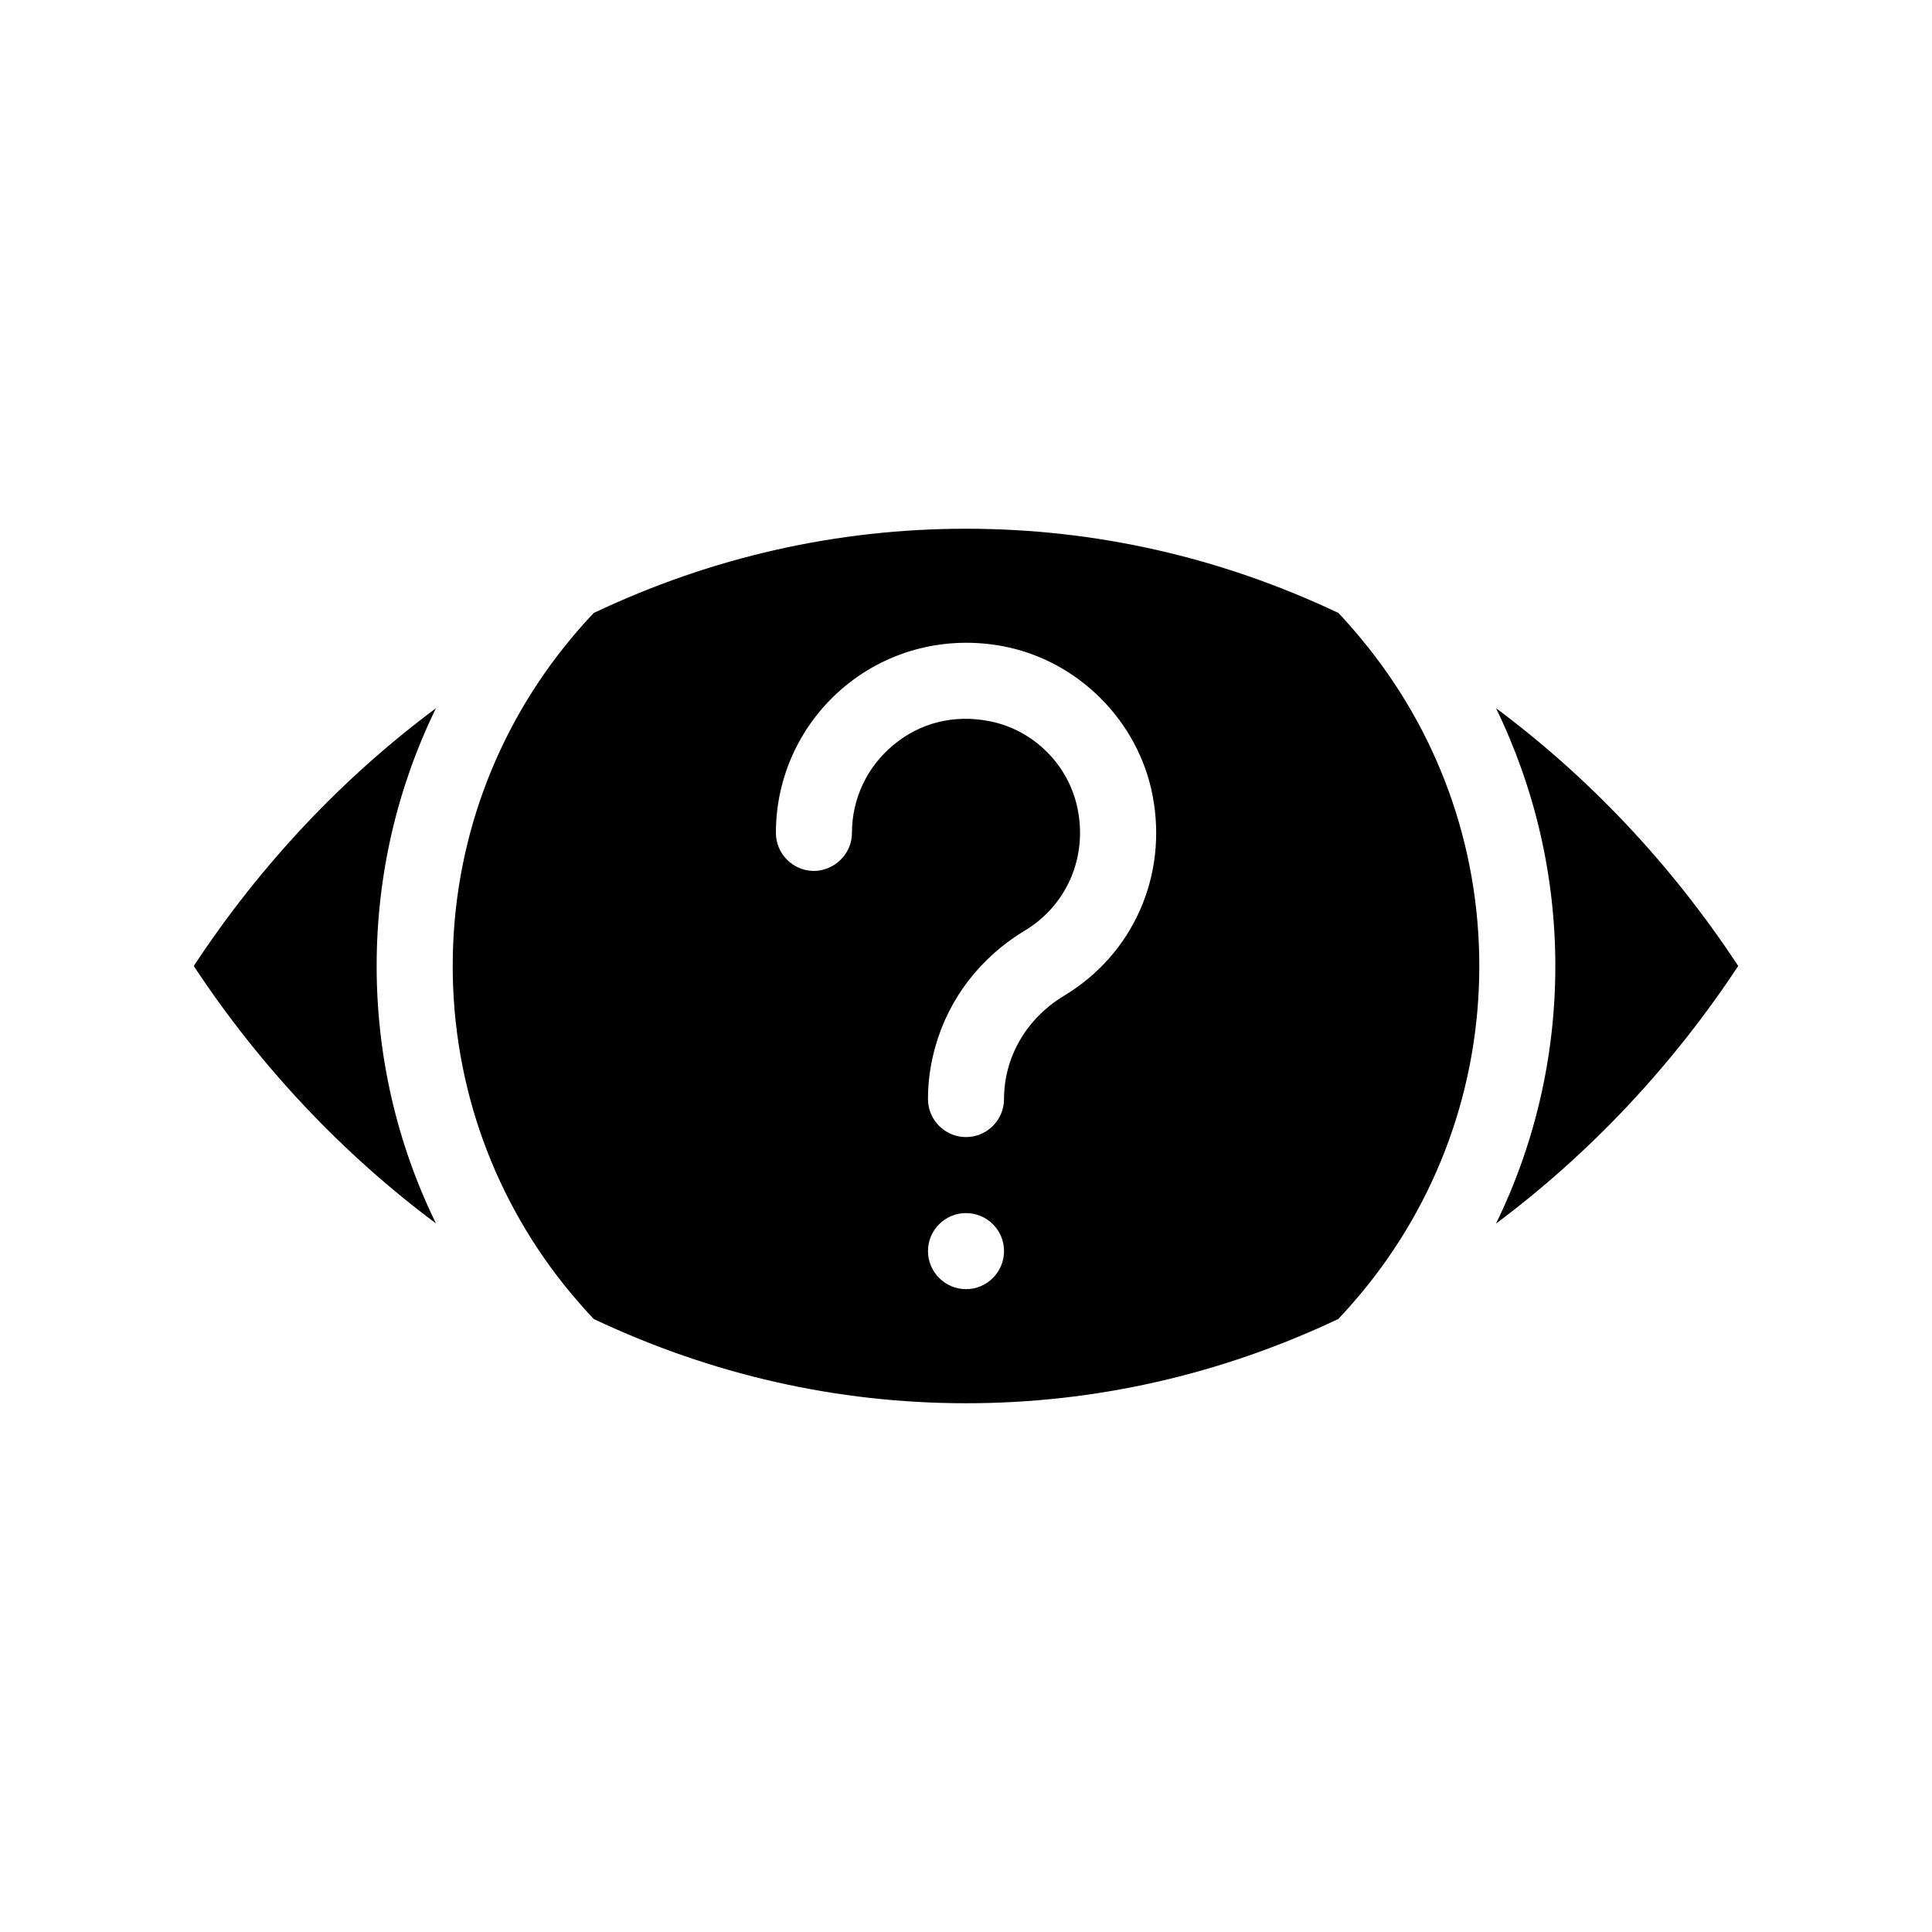 <?xml version="1.0" encoding="UTF-8"?>
<!-- Uploaded to: ICON Repo, www.iconrepo.com, Generator: ICON Repo Mixer Tools -->
<svg fill="#000000" width="800px" height="800px" version="1.1" viewBox="144 144 512 512" xmlns="http://www.w3.org/2000/svg">
 <g>
  <path d="m195.35 400c17.582 26.652 39.5 49.828 64.184 68.215-10.277-21.008-15.719-44.234-15.719-68.215 0-24.031 5.441-47.258 15.719-68.316-24.637 18.336-46.449 41.359-64.184 68.316z"/>
  <path d="m540.46 331.68c10.227 21.059 15.719 44.285 15.719 68.316 0 23.98-5.441 47.207-15.719 68.266 24.688-18.438 46.602-41.613 64.184-68.266-17.734-26.957-39.547-49.98-64.184-68.316z"/>
  <path d="m498.7 306.44c-31.285-14.812-64.488-22.32-98.695-22.32s-67.41 7.508-98.645 22.32c-2.117 2.215-4.082 4.434-5.996 6.75-20.305 24.387-31.391 54.816-31.391 86.809s11.082 62.422 31.387 86.805c1.914 2.266 3.879 4.535 5.996 6.75 31.238 14.762 64.438 22.32 98.648 22.32 34.207 0 67.41-7.559 98.645-22.32 2.117-2.215 4.082-4.484 5.996-6.75 20.301-24.383 31.387-54.812 31.387-86.805s-11.082-62.422-31.387-86.805c-1.914-2.32-3.879-4.539-5.945-6.754zm-98.695 179.2c-5.543 0-10.078-4.535-10.078-10.078 0-5.594 4.535-10.078 10.078-10.078s10.078 4.484 10.078 10.078c-0.004 5.547-4.539 10.078-10.078 10.078zm25.945-77.734c-9.926 5.992-15.871 16.223-15.871 27.355 0 5.543-4.535 10.078-10.078 10.078-5.543 0-10.078-4.535-10.078-10.078 0-4.887 0.707-9.574 2.016-14.105 3.578-12.543 11.84-23.426 23.629-30.531 11.035-6.602 16.574-19.246 14.055-32.043-2.266-11.789-11.688-21.211-23.477-23.477-9.27-1.812-18.289 0.402-25.34 6.297-7 5.742-11.031 14.258-11.031 23.324 0 3.727-2.066 6.953-5.09 8.715-1.461 0.809-3.172 1.363-4.984 1.363-5.543 0-10.078-4.535-10.078-10.078 0-15.113 6.699-29.27 18.34-38.895 11.688-9.621 26.953-13.453 42.066-10.531 19.699 3.828 35.57 19.699 39.398 39.398 4.133 21.266-5.09 42.172-23.477 53.207z"/>
 </g>
</svg>